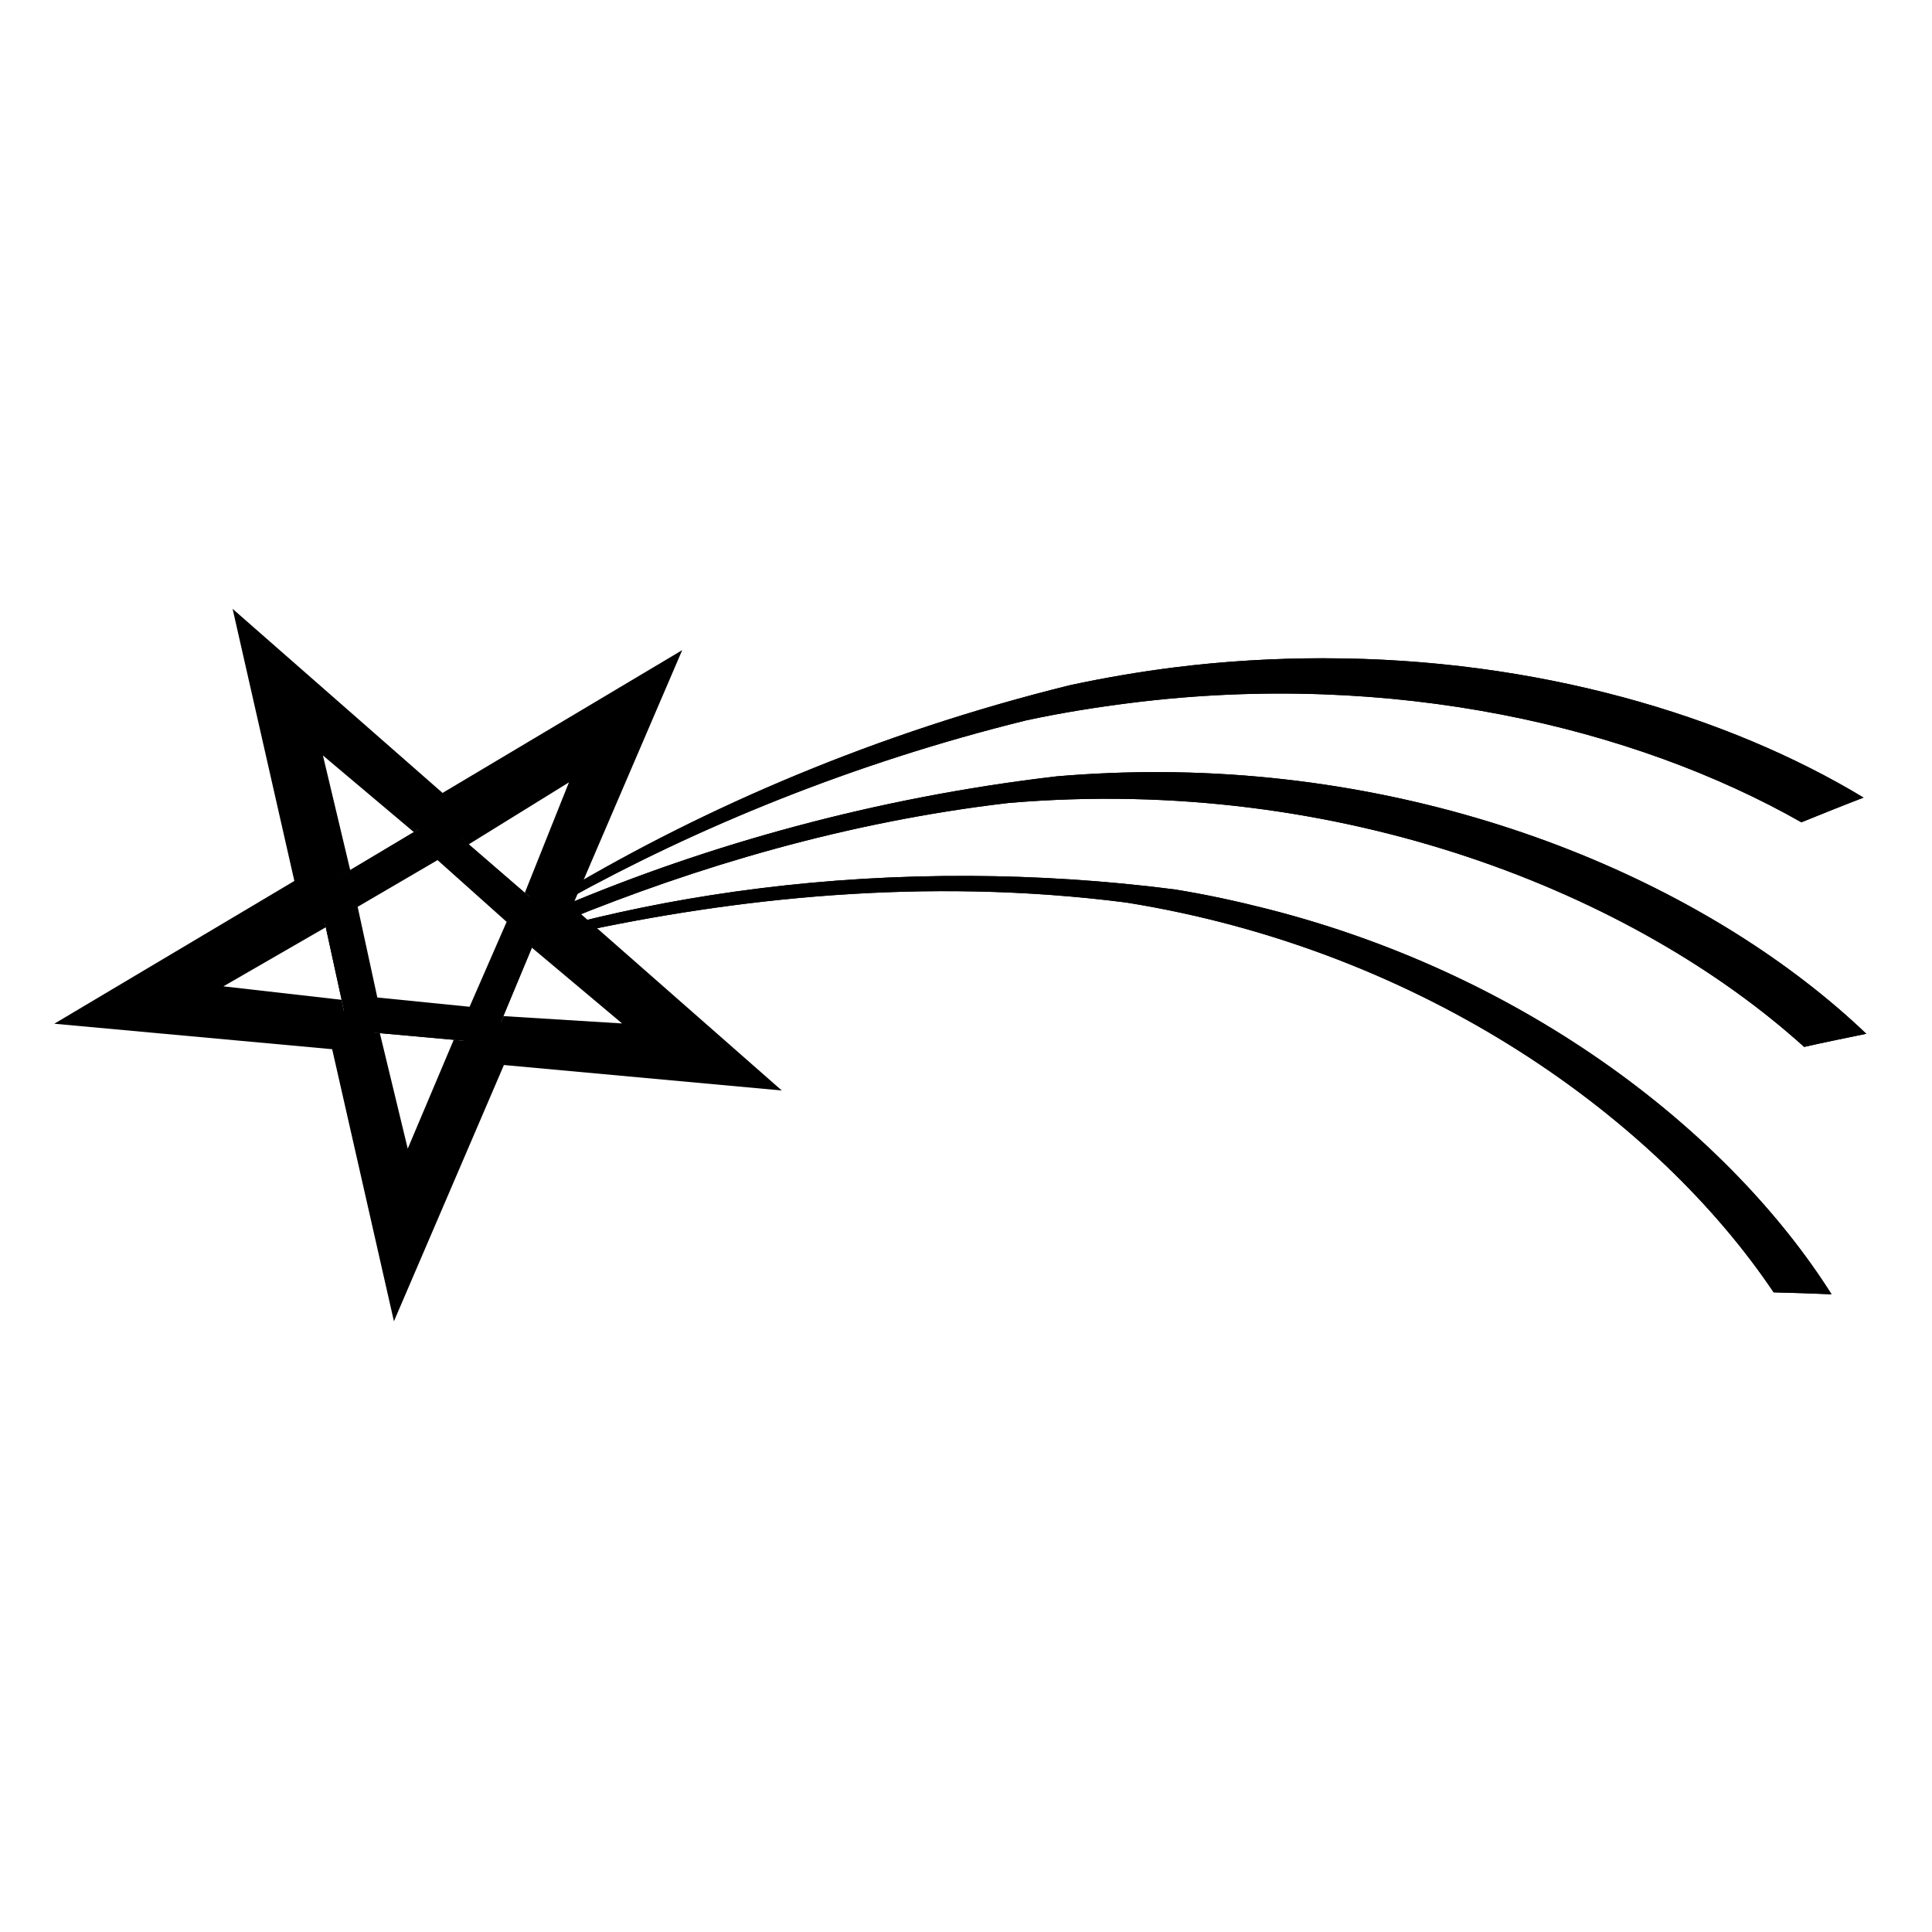 <?xml version="1.0" encoding="iso-8859-1"?>
<!-- Generator: Adobe Illustrator 24.0.2, SVG Export Plug-In . SVG Version: 6.00 Build 0)  -->
<svg version="1.1" id="&#x30EC;&#x30A4;&#x30E4;&#x30FC;_1"
	 xmlns="http://www.w3.org/2000/svg" xmlns:xlink="http://www.w3.org/1999/xlink" x="0px" y="0px" viewBox="0 0 500 500"
	 style="enable-background:new 0 0 500 500;" xml:space="preserve">
<path d="M342.649,170.356c55.125,0.01,104.42,14.797,139.635,36.056c-5.314,2.04-10.687,4.204-16.081,6.392
	c-43.241-24.556-105.634-39.47-173.793-30.863c-8.833,1.115-17.88,2.558-26.868,4.494c-45.06,11.127-85.252,27.781-119.157,46.543
	v-2.597c36.155-21.422,80.215-40.633,130.443-53.038c8.989-1.936,18.035-3.479,26.868-4.595c13.248-1.673,26.233-2.399,38.955-2.397
	L342.649,170.356z"/>
<path d="M341.466,172.654c-12.23,0.033-24.727,0.79-37.456,2.397c-8.725,1.101-17.671,2.68-26.568,4.595h-0.1
	c-16.012,3.958-31.135,8.885-45.846,14.083c10.866-3.503,21.945-6.645,33.461-9.489c0.033-0.001,0.066-0.001,0.1,0
	c9.064-1.953,18.177-3.472,27.068-4.595c68.127-8.601,130.411,6.081,174.094,30.564c3.488-1.41,7.029-2.748,10.487-4.095
	c-34.749-19.851-82.244-33.602-135.237-33.461L341.466,172.654z"/>
<path d="M300.619,199.822c77.294,0.39,143.688,30.779,182.381,67.721c-5.3,1.088-10.692,2.181-16.081,3.396
	c-43.804-39.572-119.701-70.495-205.956-63.125c-42.142,4.928-80.749,16.583-114.564,30.364v-3.995
	c36.686-15.402,79.694-27.723,127.049-33.26c9.164-0.783,18.265-1.144,27.168-1.099L300.619,199.822z"/>
<path d="M300.619,201.819c-8.841-0.045-17.864,0.321-26.968,1.099c-29.462,3.445-57.026,9.651-82.602,17.479
	c21.883-6.515,45.175-11.713,69.715-14.583c86.297-7.373,162.258,23.282,206.653,62.927c3.731-0.832,7.404-1.54,11.087-2.297
	c-38.639-35.312-103.007-64.243-177.887-64.624L300.619,201.819z"/>
<path d="M251.078,226.689c17.109,0.087,34.807,1.162,52.935,3.496c8.245,1.324,16.338,3.098,24.171,5.094
	c68.005,17.328,119.854,58.637,145.826,99.683c-4.908-0.206-9.968-0.385-14.982-0.499c-29.893-44.485-89.896-88.419-167.5-100.878
	c-52.577-6.769-102.07-0.957-142.931,7.891l0.499-2.697c29.655-7.517,64.339-12.277,101.978-12.085L251.078,226.689z"/>
<path d="M245.58,228.687c-6.232,0.07-12.415,0.28-18.478,0.599c20.71-0.931,42.372-0.368,64.624,2.497
	c77.642,12.468,137.9,56.103,168.299,100.779c3.469,0.087,6.777,0.257,10.188,0.4c-26.279-39.598-76.546-79.198-142.429-95.985
	c-7.779-1.982-15.881-3.579-24.071-4.894C283.68,229.503,264.278,228.475,245.58,228.687L245.58,228.687z"/>
<path d="M342.649,170.356c-12.721-0.002-25.706,0.725-38.955,2.397c-8.833,1.115-17.88,2.658-26.868,4.595
	c-50.231,12.404-94.291,31.615-130.443,53.038v2.597c33.905-18.764,74.097-35.417,119.157-46.543
	c8.989-1.936,18.035-3.38,26.868-4.494c68.159-8.605,130.552,6.307,173.793,30.863c5.394-2.188,10.767-4.353,16.081-6.392
	c-35.216-21.26-84.511-36.047-139.635-36.056L342.649,170.356z M341.45,172.653c52.996-0.142,100.488,13.609,135.237,33.461
	c-3.458,1.347-7,2.686-10.487,4.095c-43.682-24.483-105.963-39.166-174.093-30.564c-8.891,1.122-18.004,2.642-27.068,4.595
	c-0.033-0.001-0.067-0.001-0.1,0c-11.515,2.844-22.594,5.986-33.461,9.489c14.71-5.198,29.833-10.126,45.846-14.083h0.1
	c8.897-1.914,17.843-3.493,26.568-4.595c12.729-1.607,25.226-2.364,37.456-2.397L341.45,172.653z M300.6,199.821
	c-8.903-0.045-18.004,0.316-27.168,1.099c-47.355,5.537-90.363,17.859-127.049,33.26v3.995
	c33.813-13.781,72.423-25.436,114.564-30.364c86.253-7.369,162.152,23.553,205.956,63.125c5.389-1.215,10.781-2.308,16.081-3.396
	c-38.696-36.942-105.091-67.328-182.381-67.721L300.6,199.821z M300.6,201.819c74.884,0.378,139.249,29.31,177.887,64.624
	c-3.682,0.757-7.356,1.466-11.087,2.297c-44.395-39.642-120.356-70.297-206.653-62.927c-24.542,2.87-47.834,8.067-69.715,14.583
	c25.576-7.828,53.14-14.034,82.602-17.479c9.104-0.778,18.127-1.143,26.968-1.099L300.6,201.819z M251.059,226.689
	c-37.642-0.191-72.323,4.568-101.978,12.085l-0.499,2.697c40.86-8.847,90.353-14.66,142.931-7.891
	c77.604,12.462,137.609,56.394,167.5,100.878c5.014,0.114,10.074,0.294,14.982,0.499c-25.971-41.046-77.821-82.353-145.826-99.683
	c-7.833-1.996-15.926-3.77-24.171-5.094c-18.129-2.334-35.826-3.409-52.935-3.496L251.059,226.689z M245.565,228.686
	c18.696-0.211,38.099,0.817,58.132,3.396c8.191,1.315,16.293,2.912,24.071,4.894c65.883,16.788,116.153,56.387,142.429,95.985
	c-3.41-0.143-6.718-0.313-10.188-0.4c-30.398-44.68-90.657-88.311-168.299-100.779c-22.25-2.865-43.913-3.428-64.624-2.497
	C233.15,228.966,239.333,228.757,245.565,228.686L245.565,228.686z"/>
<path d="M60.198,157.571l15.981,70.415l-62.128,36.954l71.914,6.592l15.981,70.415l28.466-66.321l71.914,6.592l-54.236-47.642
	l28.466-66.321l-62.025,36.954l-54.335-47.642L60.198,157.571z M82.671,192.029l25.669,22.573l-20.076,11.986l-5.593-34.557
	L82.671,192.029z M150.392,200.619l-13.384,31.463L119.329,216.8L150.392,200.619L150.392,200.619z M114.134,219.397l20.076,18.678
	l-10.188,26.069l-28.566-2.297l-5.893-28.566L114.134,219.397L114.134,219.397z M84.07,238.874l4.994,22.873l-34.557-5.693
	l29.565-17.18H84.07z M138.604,242.969l25.07,24.471l-34.059-2.897L138.604,242.969L138.604,242.969z M96.753,267.24l23.272,2.098
	L104.344,300.6l-7.591-33.362V267.24z"/>
<path d="M68.486,171.356l13.284,59.031L29.832,261.25l60.229,5.593l13.284,59.03l23.872-55.633l60.229,5.593l-45.447-39.952
	l23.872-55.534l-51.938,30.963l-45.447-39.952L68.486,171.356z M82.669,192.032l25.669,22.573l-20.076,11.986l-5.593-34.557V192.032
	z M150.39,200.622l-13.384,31.463l-17.679-15.282L150.39,200.622L150.39,200.622z M114.132,219.399l20.076,18.678l-10.188,26.069
	l-28.566-2.297l-5.893-28.566L114.132,219.399L114.132,219.399z M84.068,238.876l4.994,22.873l-34.557-5.693l29.565-17.18
	L84.068,238.876z M138.602,242.971l25.07,24.471l-34.059-2.897L138.602,242.971L138.602,242.971z M96.751,267.243l23.272,2.098
	l-15.681,31.263l-7.591-33.362V267.243z"/>
<path d="M40.851,258.424l48.486,4.741l-0.952-4.42l-30.571-3.478l26.516-15.302l-1.531-6.066l-41.95,24.526L40.851,258.424z"/>
<path d="M158.059,189.028l-18.791,44.948l-3.442-2.932l11.417-28.572l-26.037,16.105l-4.618-4.222l41.471-25.328L158.059,189.028z"
	/>
<path d="M74.213,181.019l36.75,31.984l-3.866,2.344l-23.525-19.831l7.09,29.782l-5.461,3.054L74.214,181.02L74.213,181.019z"/>
<path d="M104.481,314.492l-10.685-47.531l4.504,0.4l7.222,29.909l11.915-28.201l6.209,0.771l-19.164,44.654L104.481,314.492z"/>
<path d="M177.156,270.931l-48.573-3.776l1.707-4.187l30.71,1.9l-23.445-19.687l2.564-5.707l37.034,31.457L177.156,270.931z"/>
<path d="M113.635,217.302l-26.468,15.482l6.492,29.964l30.564,3.096l12.286-28.066L113.635,217.302L113.635,217.302z
	 M113.236,222.595l17.879,15.981l-9.589,21.974l-23.872-2.397l-5.094-23.472C92.56,234.681,113.236,222.595,113.236,222.595z"/>
</svg>
